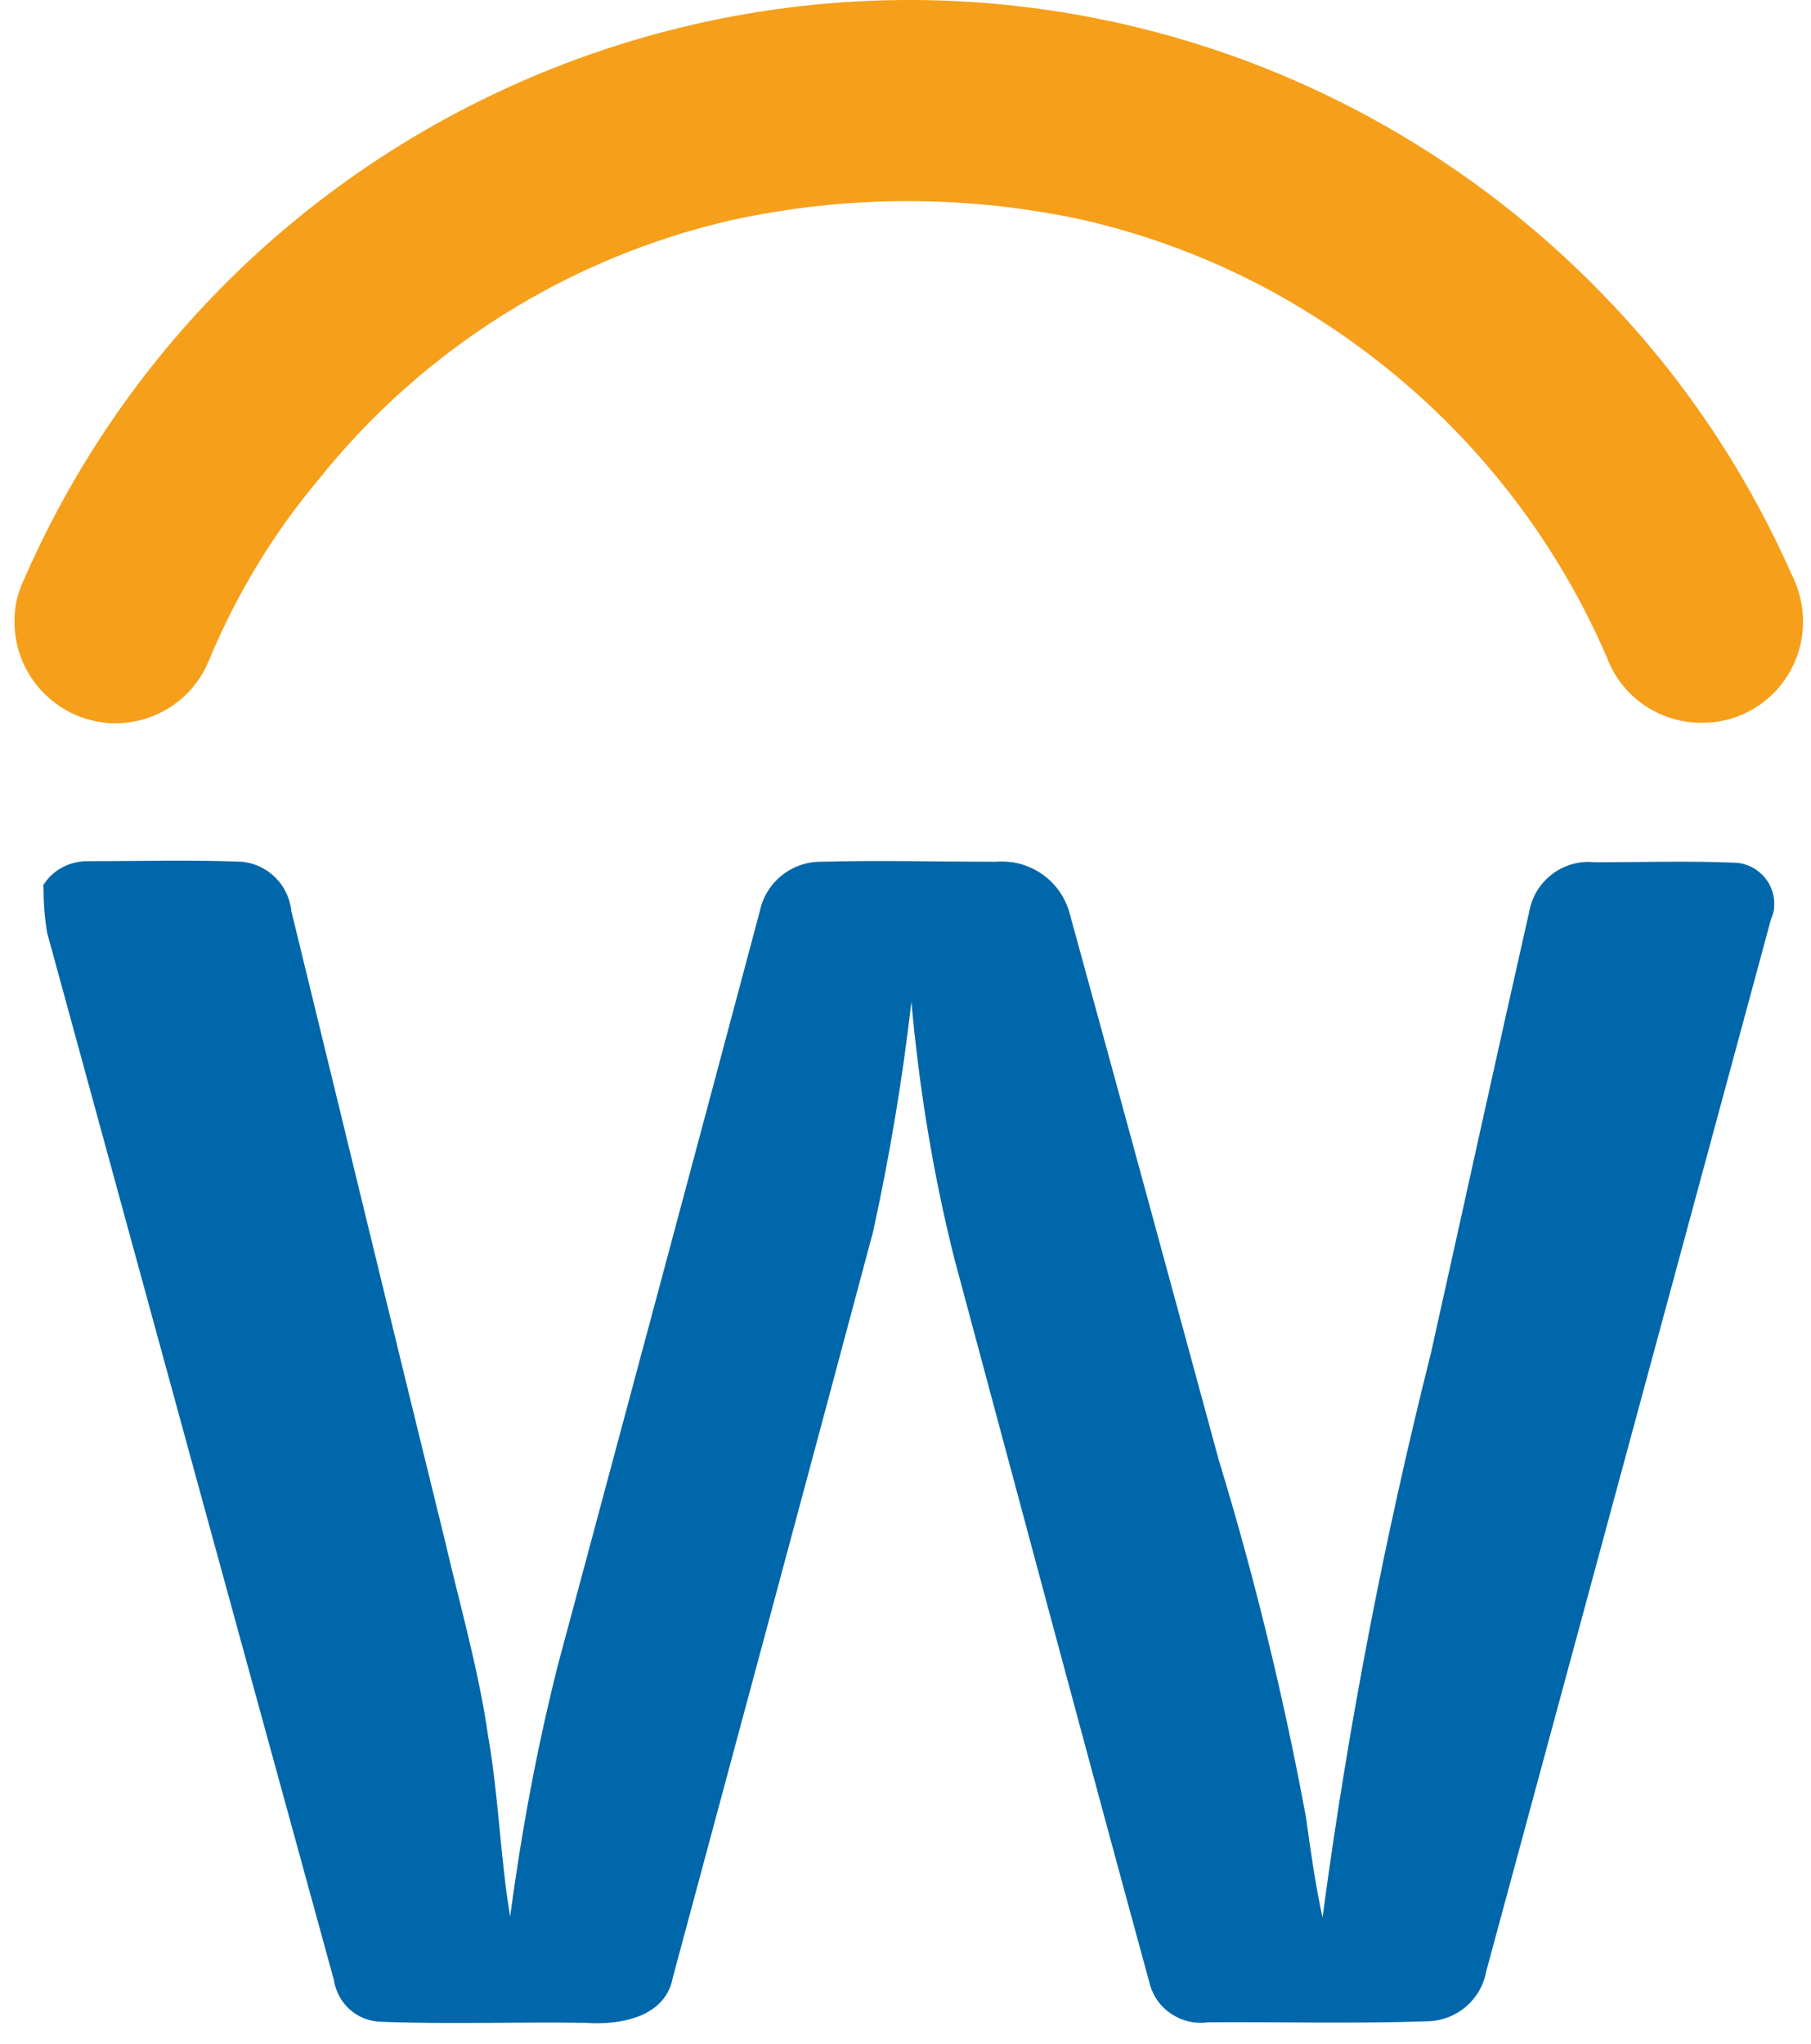 <svg width="78" height="88" viewBox="0 0 78 88" fill="none" xmlns="http://www.w3.org/2000/svg">
<path d="M73.261 31.123C71.475 31.123 69.845 30.007 69.219 28.332C66.719 22.527 62.587 17.592 57.318 14.086C54.058 11.898 50.44 10.335 46.622 9.464C41.665 8.392 36.529 8.392 31.572 9.464C24.493 11.072 18.174 15.046 13.664 20.718C11.721 23.04 10.158 25.653 8.997 28.444C8.438 29.828 7.188 30.833 5.714 31.079C5.469 31.123 5.223 31.146 4.955 31.146C2.566 31.123 0.623 29.181 0.623 26.769C0.623 26.233 0.712 25.72 0.913 25.229C9.555 5.065 32.353 -4.916 53.03 2.385C60.444 5.02 66.964 9.709 71.854 15.895C73.975 18.597 75.762 21.566 77.146 24.692C77.615 25.608 77.772 26.635 77.571 27.64C77.191 29.493 75.673 30.9 73.775 31.101C73.618 31.101 73.44 31.123 73.283 31.123" fill="#F69F1A"/>
<path d="M1.852 38.134C2.231 37.509 2.901 37.129 3.638 37.085C5.893 37.085 8.171 37.018 10.426 37.107C11.543 37.219 12.436 38.112 12.547 39.228C14.758 48.272 16.946 57.337 19.179 66.403C19.827 69.195 20.631 71.963 21.033 74.822C21.479 77.367 21.546 79.98 21.971 82.525C22.462 78.863 23.132 75.224 24.047 71.628C26.95 60.821 29.853 50.014 32.733 39.206C33.001 37.978 34.095 37.107 35.346 37.107C37.869 37.04 40.392 37.107 42.916 37.107C44.322 36.995 45.617 37.866 46.042 39.228C48.208 47.111 50.351 54.993 52.495 62.875C54.036 67.922 55.286 73.058 56.246 78.238C56.447 79.689 56.648 81.118 56.961 82.57C58.055 74.375 59.618 66.269 61.628 58.275C63.057 51.867 64.464 45.436 65.915 39.027C66.25 37.799 67.433 36.995 68.684 37.129C70.716 37.129 72.77 37.062 74.802 37.152C75.785 37.241 76.499 38.112 76.41 39.072C76.41 39.251 76.343 39.429 76.276 39.586C72.19 54.68 68.103 69.775 64.017 84.87C63.794 86.098 62.767 86.991 61.516 87.036C58.368 87.147 55.197 87.058 52.026 87.081C50.865 87.237 49.771 86.5 49.503 85.361C46.667 74.978 43.898 64.595 41.107 54.211C40.191 50.572 39.589 46.865 39.254 43.136C38.874 46.463 38.316 49.79 37.601 53.05C34.743 63.746 31.862 74.442 28.982 85.138C28.669 86.879 26.682 87.214 25.208 87.103C22.261 87.058 19.336 87.17 16.41 87.058C15.383 87.036 14.535 86.277 14.378 85.249C10.248 70.222 6.139 55.194 2.03 40.166C1.919 39.519 1.874 38.849 1.874 38.179L1.852 38.134Z" fill="#0067AB"/>
</svg>

